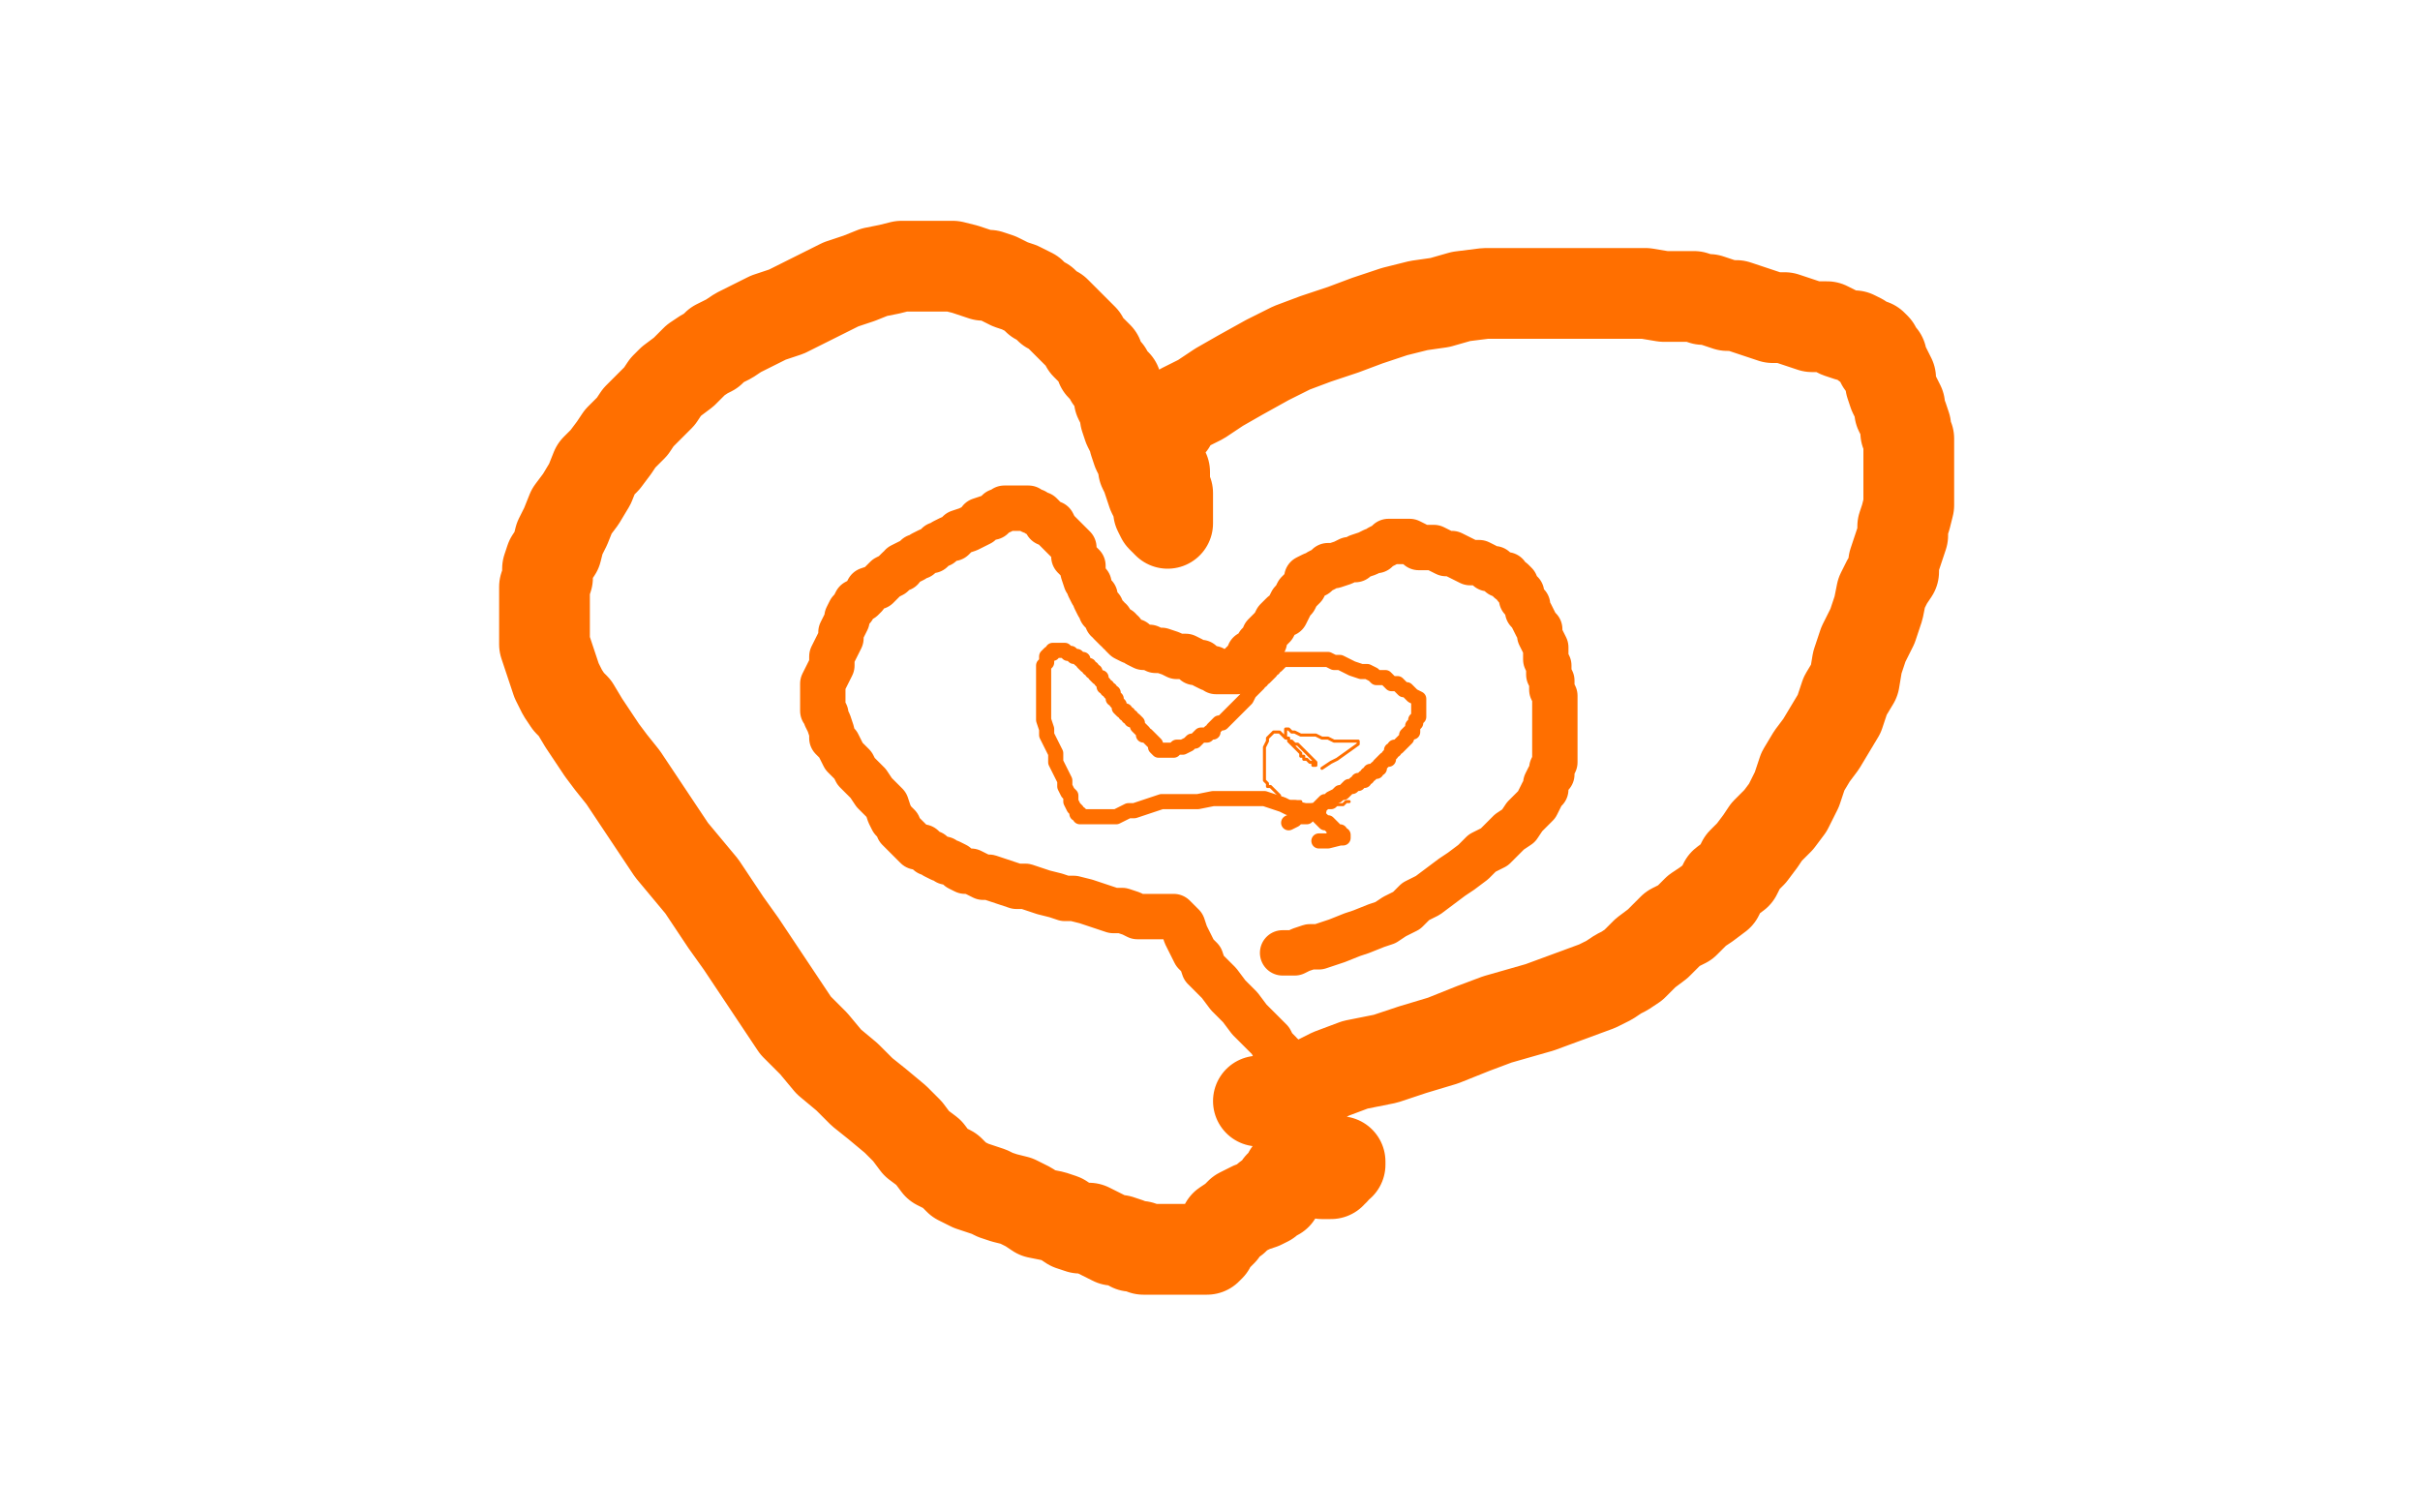 <?xml version="1.0" standalone="no"?>
<!DOCTYPE svg PUBLIC "-//W3C//DTD SVG 1.1//EN"
"http://www.w3.org/Graphics/SVG/1.1/DTD/svg11.dtd">

<svg width="800" height="500" version="1.1" xmlns="http://www.w3.org/2000/svg" xmlns:xlink="http://www.w3.org/1999/xlink" style="stroke-antialiasing: false"><desc>This SVG has been created on https://colorillo.com/</desc><rect x='0' y='0' width='800' height='500' style='fill: rgb(255,255,255); stroke-width:0' /><polyline points="416,364 417,364 417,364 420,363 420,363 423,362 423,362 428,360 428,360 434,358 434,358 440,355 440,355 448,352 448,352 458,350 458,350 467,347 467,347 477,344 477,344 487,340 487,340 495,337 495,337 502,335 502,335 509,333 528,326 532,324 535,322 537,321 540,319 542,317 544,315 548,312 550,310 553,307 557,305 561,301 564,299 568,296 570,292 574,289 576,285 579,282 582,278 584,275 588,271 591,267 594,261 596,255 599,250 602,246 605,241 608,236 610,230 613,225 614,219 616,213 619,207 621,201 622,196 624,192 626,189 626,186 627,183 628,180 629,177 629,174 630,171 631,167 631,165 631,161 631,158 631,155 631,152 631,149 631,147 631,145 630,143 630,141 629,138 628,136 628,134 627,132 626,130 625,127 625,125 624,123 623,121 622,120 622,118 621,117 620,115 619,114 617,114 615,112 613,111 611,111 608,110 606,109 604,108 602,108 599,108 596,107 593,106 590,105 586,105 583,104 580,103 577,102 574,101 571,101 568,100 565,99 563,99 560,98 557,98 554,98 550,98 544,97 539,97 533,97 529,97 523,97 518,97 511,97 506,97 499,97 491,97 483,98 476,100 469,101 461,103 452,106 444,109 435,112 427,115 419,119 410,124 403,128 397,132 393,134 391,135 390,136 388,137 388,138 387,138 387,140 386,140 386,141 385,142 384,142 384,143 384,144 384,145 383,146 383,147 383,148 383,149 383,150 383,152 383,153 384,155 385,156 385,157 385,159 385,160 385,161 385,162 386,163 386,164 386,165 386,166 386,167 386,168 386,169 386,170 386,171 386,172 386,173 385,172 384,171 383,169 383,167 382,165 381,163 380,160 379,157 378,155 378,153 377,151 376,149 375,146 375,145 374,143 373,141 372,138 372,136 371,134 370,132 370,130 369,127 367,125 366,123 364,121 363,118 361,116 359,114 358,112 355,109 353,107 351,105 349,103 347,102 345,100 343,99 341,97 339,96 337,95 334,94 332,93 330,92 327,91 325,91 322,90 319,89 315,88 312,88 310,88 307,88 304,88 301,88 298,88 294,89 289,90 284,92 278,94 272,97 266,100 260,103 254,105 248,108 244,110 241,112 237,114 235,116 233,117 230,119 228,121 226,123 222,126 220,128 218,131 215,134 211,138 209,141 205,145 203,148 200,152 197,155 195,160 192,165 189,169 187,174 185,178 184,182 182,185 181,188 181,191 180,194 180,197 180,199 180,201 180,204 180,207 180,210 180,213 181,216 182,219 183,222 184,225 186,229 188,232 190,234 193,239 195,242 199,248 202,252 206,257 210,263 214,269 218,275 222,281 227,287 232,293 236,299 240,305 245,312 249,318 253,324 259,333 263,339 269,345 274,351 280,356 285,361 290,365 296,370 300,374 303,378 307,381 310,385 314,387 317,390 321,392 324,393 327,394 329,395 332,396 336,397 340,399 343,401 348,402 351,403 354,405 357,406 360,406 364,408 366,409 368,410 370,410 373,411 374,412 376,412 377,412 378,413 379,413 380,413 381,413 382,413 383,413 384,413 385,413 386,413 388,413 389,413 390,413 391,413 392,413 393,413 394,413 395,413 396,413 397,413 398,413 399,413 400,412 400,411 401,410 402,409 404,407 405,405 408,403 410,401 412,400 414,399 417,398 419,397 419,396 420,396 421,395 422,395 423,393 423,392 424,392 424,391 425,390 426,389 426,388 427,388 428,388 429,388 430,387 431,387 432,387 433,387 434,387 435,387 436,387 437,388 438,388 439,388 440,388 440,387 441,387 441,386 442,385 443,385 443,384" style="fill: none; stroke: #ff6f00; stroke-width: 30; stroke-linejoin: round; stroke-linecap: round; stroke-antialiasing: false; stroke-antialias: 0; opacity: 1.0"/>
<polyline points="424,315 426,315 426,315 428,315 428,315 430,314 430,314 433,313 433,313 436,313 436,313 439,312 439,312 442,311 442,311 447,309 447,309 450,308 450,308 455,306 455,306 458,305 458,305 461,303 461,303 465,301 465,301 468,298 472,296 476,293 480,290 483,288 487,285 490,282 494,280 496,278 499,275 502,273 504,270 506,268 508,266 509,264 510,262 511,261 511,259 512,257 513,256 513,254 514,252 514,251 514,249 514,247 514,245 514,242 514,240 514,237 514,235 514,232 514,230 513,228 513,225 512,223 512,220 511,218 511,216 511,214 510,212 509,210 509,208 508,207 507,205 506,203 505,202 505,200 504,199 503,198 503,196 502,195 501,194 501,193 500,192 499,192 498,190 496,190 495,189 494,188 492,188 491,187 489,186 486,186 484,185 482,184 480,183 478,183 476,182 474,181 473,181 471,181 469,181 468,180 466,179 465,179 464,179 463,179 462,179 461,179 460,179 459,179 458,180 456,181 455,182 454,182 452,183 449,184 448,185 446,185 444,186 441,187 439,187 438,188 436,189 435,190 434,190 432,191 432,192 431,194 430,195 429,196 428,198 427,199 426,201 425,203 424,203 422,205 421,207 420,208 418,210 418,212 416,213 416,214 415,215 414,216 413,216 413,218 412,218 412,219 411,219 410,220 410,221 409,221 409,222 408,222 407,222 406,222 405,222 404,222 403,222 402,222 401,221 400,221 398,220 397,219 395,219 394,218 392,217 391,217 389,217 387,216 384,215 382,215 380,214 378,214 376,213 375,212 374,212 372,211 371,210 371,209 370,209 370,208 369,208 368,207 367,206 367,205 366,205 366,204 365,203 364,202 364,201 363,200 362,198 362,197 361,196 360,194 360,193 359,192 358,189 358,187 357,186 355,184 355,181 353,179 351,177 349,175 348,173 346,173 345,171 344,170 343,170 342,169 341,169 340,168 339,168 338,168 337,168 336,168 335,168 334,168 333,168 332,168 331,169 330,169 329,170 328,171 327,171 324,172 324,173 322,174 320,175 317,176 315,178 314,178 312,179 311,180 310,180 309,181 308,182 307,182 305,183 304,184 303,184 302,185 300,186 298,187 298,188 297,188 296,189 295,190 293,191 292,192 290,194 287,195 286,197 285,198 283,199 282,201 281,202 280,204 280,205 279,207 278,209 278,211 277,213 276,215 275,217 275,220 274,222 273,224 272,226 272,228 272,230 272,231 272,232 272,233 272,234 272,235 273,236 273,237 274,239 275,242 275,244 277,246 278,248 279,250 282,253 283,255 285,257 287,259 289,262 291,264 293,266 294,269 295,271 297,273 297,274 298,275 299,276 300,277 301,278 302,279 303,280 305,280 306,281 307,282 308,282 309,283 311,284 312,284 313,285 314,285 316,286 317,287 319,288 321,288 323,289 325,290 327,290 330,291 333,292 336,293 339,293 342,294 345,295 349,296 352,297 355,297 359,298 362,299 365,300 368,301 371,301 374,302 376,303 378,303 380,303 383,303 384,303 385,303 386,303 387,303 388,303 389,304 390,305 391,306 392,309 393,311 394,313 395,315 397,317 398,320 401,323 403,325 406,329 408,331 410,333 413,337 415,339 418,342 420,344 421,346 422,347 423,348 423,349 424,349" style="fill: none; stroke: #ff6f00; stroke-width: 15; stroke-linejoin: round; stroke-linecap: round; stroke-antialiasing: false; stroke-antialias: 0; opacity: 1.0"/>
<polyline points="426,272 428,271 428,271 429,270 429,270 430,270 430,270 432,270 432,270 432,269 432,269 433,269 433,269 434,268 434,268 435,268 435,268 436,268 436,268 436,267 438,265 440,265 440,264 442,263 443,262 444,262 445,261 446,260 447,260 448,259 449,259 449,258 450,258 451,258 451,257 452,257 452,256 453,256 453,255 454,255 455,255 455,254 456,254 456,253 457,252 458,251 459,251 459,250 460,249 460,248 461,248 461,247 462,247 463,246 464,245 465,244 465,243 466,242 467,242 467,241 467,240 468,239 468,238 469,237 469,236 469,235 469,234 469,233 469,232 469,231 467,230 465,228 464,228 463,227 462,226 460,226 459,225 458,224 455,224 454,223 452,222 450,222 447,221 445,220 443,219 441,219 439,218 436,218 434,218 432,218 430,218 428,218 427,218 426,218 425,218 424,218 423,219 422,220 421,220 421,221 420,221 420,222 419,223 418,224 417,224 417,225 416,225 416,226 415,227 414,228 413,229 412,231 411,232 410,233 409,234 408,235 407,236 406,237 405,238 404,239 403,239 402,240 401,241 401,242 400,242 399,243 397,243 396,244 395,245 394,245 393,246 391,247 390,247 389,247 388,248 387,248 386,248 385,248 384,248 383,248 382,247 382,246 381,245 380,244 379,243 378,243 378,242 377,241 376,240 376,239 375,238 374,238 374,237 373,237 373,236 372,236 372,235 371,235 370,234 370,233 369,232 369,231 368,231 368,230 368,229 367,229 367,228 366,228 366,227 365,227 365,226 364,225 364,224 363,224 362,223 362,222 361,222 361,221 360,221 360,220 359,220 358,219 358,218 357,218 356,217 355,217 354,216 353,216 352,215 351,215 350,215 349,215 348,215 348,216 347,216 346,217 346,218 346,219 345,220 345,222 345,224 345,226 345,228 345,230 345,232 345,234 345,236 345,238 346,241 346,243 347,245 348,247 349,249 349,252 350,254 351,256 352,258 352,260 353,262 354,263 354,265 355,267 356,268 356,269 357,269 357,270 358,270 359,270 360,270 361,270 362,270 363,270 364,270 365,270 366,270 369,270 371,269 373,268 375,268 378,267 381,266 384,265 387,265 390,265 393,265 396,265 401,264 405,264 409,264 412,264 415,264 418,264 421,265 424,266 426,267 428,267 431,268 433,269 435,269 436,270 438,272 439,272 440,273 441,274 441,275 442,275 443,275 443,276 444,276 444,277 443,277 439,278 436,278" style="fill: none; stroke: #ff6f00; stroke-width: 5; stroke-linejoin: round; stroke-linecap: round; stroke-antialiasing: false; stroke-antialias: 0; opacity: 1.0"/>
<polyline points="437,254 440,252 440,252 442,251 449,246 449,245 448,245 446,245 443,245 441,245 439,244 437,244 435,243 433,243 432,243 430,243 428,242 427,242 426,241 425,241 425,242 425,243 425,244 426,244 426,245 427,246 428,247 429,248 430,249 430,250 431,250 431,251 432,251 433,252 434,252 434,253 435,253 435,252 434,251 433,250 432,249 429,246 428,246 427,245 426,245 426,244 425,244 424,243 423,242 422,242 421,242 420,243 419,244 419,245 418,247 418,248 418,250 418,251 418,253 418,254 418,255 418,256 418,257 418,258 419,259 419,260 420,260 421,261 422,262 423,263 423,264 424,264 425,265 426,265 427,265 428,265 430,265 430,266 431,266 432,266 433,266 434,266 435,266 436,266 437,266 438,266 439,266 440,266 441,266 442,266 443,266 444,266 445,265 446,265" style="fill: none; stroke: #ff6f00; stroke-width: 1; stroke-linejoin: round; stroke-linecap: round; stroke-antialiasing: false; stroke-antialias: 0; opacity: 1.0"/>
</svg>
